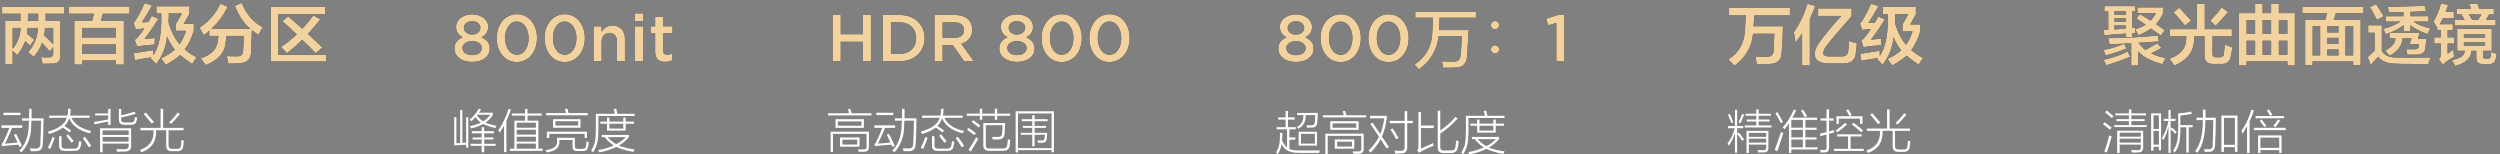<?xml version="1.0" encoding="UTF-8"?>
<svg width="696px" height="43px" viewBox="0 0 696 43" version="1.1" xmlns="http://www.w3.org/2000/svg" xmlns:xlink="http://www.w3.org/1999/xlink">
    <rect x="0" y="0" width="696" height="43" fill="#808080" stroke="none"/>
    <title>编组 8</title>
    <defs>
        <path d="M4.239,14.514 L2.946,13.364 L2.946,17.029 L0.862,17.029 L0.862,5.03 L5.101,5.03 C5.101,4.838 5.101,4.527 5.101,4.095 C5.149,3.616 5.173,3.257 5.173,3.018 L0,3.018 L0,1.078 L17.244,1.078 L17.244,3.018 L12.143,3.018 C12.143,3.688 12.143,4.359 12.143,5.03 L16.238,5.03 L16.238,14.442 C16.334,16.166 15.568,16.981 13.939,16.885 L11.281,16.957 C11.137,16.334 10.993,15.711 10.849,15.089 C11.376,15.137 12.095,15.161 13.005,15.161 C13.867,15.161 14.274,14.801 14.226,14.083 L14.226,12.286 L13.292,13.508 C12.574,12.646 11.855,11.855 11.137,11.137 C10.754,12.334 9.987,13.628 8.838,15.017 C8.694,14.873 8.43,14.658 8.047,14.37 C7.712,14.083 7.449,13.867 7.257,13.723 C8.981,11.76 9.891,9.508 9.987,6.97 L7.113,6.97 C7.113,7.113 7.089,7.281 7.041,7.472 C7.041,7.951 6.993,8.311 6.898,8.55 C7.185,8.79 7.281,8.862 7.185,8.766 C7.951,9.388 8.55,9.891 8.981,10.275 L7.76,11.927 L6.467,10.634 C5.94,12.023 5.197,13.316 4.239,14.514 Z M2.946,6.97 L2.946,12.789 C4.335,11.113 5.077,9.173 5.173,6.97 L2.946,6.97 Z M14.226,6.97 L11.927,6.97 C11.927,7.688 11.855,8.383 11.712,9.053 C12.382,9.628 13.221,10.442 14.226,11.496 L14.226,6.97 Z M7.257,3.018 L7.185,5.03 L10.059,5.03 L10.059,3.018 L7.257,3.018 Z" id="path-1"></path>
        <path d="M18.537,3.018 L18.537,1.006 L35.494,1.006 L35.494,3.018 L28.022,3.018 L27.519,5.03 L33.914,5.03 L33.914,17.172 L31.686,17.172 L31.686,16.023 L22.274,16.023 L22.274,17.172 L20.118,17.172 L20.118,5.03 L25.076,5.03 L25.579,3.018 L18.537,3.018 Z M22.274,11.568 L22.274,14.226 L31.686,14.226 L31.686,11.568 L22.274,11.568 Z M22.274,6.97 L22.274,9.628 L31.686,9.628 L31.686,6.97 L22.274,6.97 Z" id="path-2"></path>
        <path d="M42.895,17.029 C42.416,16.55 41.913,16.023 41.386,15.448 L41.673,15.161 C40.428,15.304 38.871,15.568 37.003,15.951 L36.644,14.011 C37.219,13.915 38.129,13.771 39.374,13.58 C40.572,13.388 41.482,13.244 42.105,13.149 C42.105,13.628 42.105,14.107 42.105,14.586 C43.542,12.478 44.284,9.317 44.332,5.101 L44.332,2.946 L42.967,2.946 L42.967,0.934 L52.164,0.934 L52.164,3.018 L50.583,5.82 L53.385,5.82 L53.385,7.76 C52.762,9.82 51.924,11.544 50.87,12.933 C51.78,13.747 52.882,14.49 54.175,15.161 C53.696,15.735 53.289,16.358 52.954,17.029 C51.613,16.119 50.487,15.28 49.577,14.514 C48.475,15.472 47.134,16.382 45.553,17.244 C45.074,16.526 44.643,15.903 44.26,15.376 C45.841,14.705 47.11,13.915 48.068,13.005 C47.11,11.76 46.392,10.538 45.913,9.341 C45.721,12.119 44.715,14.681 42.895,17.029 Z M37.578,12.143 L36.931,10.275 C37.458,9.939 37.913,9.484 38.296,8.909 C38.728,8.43 39.159,7.832 39.59,7.113 C38.823,7.161 38.033,7.233 37.219,7.329 L36.572,5.533 C36.859,5.341 37.219,4.862 37.65,4.095 C38.368,2.898 39.039,1.557 39.662,0.072 L41.745,0.719 C40.931,2.203 39.997,3.76 38.943,5.389 C39.087,5.389 39.326,5.389 39.662,5.389 C40.141,5.341 40.5,5.317 40.739,5.317 C40.835,5.125 41.003,4.838 41.242,4.455 C41.434,4.072 41.578,3.784 41.673,3.593 L43.542,4.455 C42.392,6.275 41.099,8.143 39.662,10.059 L42.536,9.772 C42.488,10.442 42.464,11.041 42.464,11.568 C40.117,11.76 38.488,11.951 37.578,12.143 Z M46.416,3.736 L46.344,5.389 C47.062,7.928 48.092,9.963 49.433,11.496 C50.152,10.442 50.751,9.197 51.23,7.76 L48.427,7.76 L48.427,5.82 L50.08,2.946 L46.416,2.946 L46.416,3.736 Z" id="path-3"></path>
        <path d="M56.69,17.316 C56.642,17.268 56.57,17.172 56.475,17.029 C55.996,16.358 55.612,15.831 55.325,15.448 C58.391,14.394 59.971,12.694 60.067,10.347 C60.163,10.011 60.211,9.628 60.211,9.197 L57.696,9.197 L57.696,7.76 C57.217,8.191 56.69,8.598 56.115,8.981 C55.972,8.694 55.708,8.191 55.325,7.472 C55.133,7.233 55.014,7.041 54.966,6.898 C57.552,5.221 59.492,2.994 60.786,0.216 L62.798,1.078 C61.648,3.473 60.139,5.509 58.271,7.185 L69.12,7.185 C67.348,5.748 65.911,3.616 64.809,0.79 L66.749,0 C67.947,3.114 69.887,5.365 72.569,6.754 C72.33,7.233 71.923,7.951 71.348,8.909 C70.725,8.478 70.126,8.047 69.551,7.616 L69.336,13.652 C69.288,15.759 68.114,16.813 65.815,16.813 C65.432,16.813 64.857,16.837 64.091,16.885 C63.516,16.885 63.133,16.885 62.941,16.885 C62.845,16.119 62.726,15.424 62.582,14.801 C63.157,14.849 64.115,14.873 65.456,14.873 C66.558,14.921 67.109,14.37 67.109,13.221 C67.204,11.784 67.252,10.442 67.252,9.197 L62.438,9.197 C62.438,9.676 62.39,10.131 62.295,10.562 C62.199,13.628 60.331,15.879 56.69,17.316 Z" id="path-4"></path>
        <path d="M74.797,16.31 L74.797,1.078 L89.957,1.078 L89.957,3.09 L76.88,3.09 L76.88,14.442 L90.244,14.442 L90.244,16.31 L74.797,16.31 Z M87.299,14.011 C86.101,12.67 84.856,11.424 83.562,10.275 C82.317,11.472 80.904,12.718 79.323,14.011 C78.988,13.628 78.437,13.053 77.671,12.286 C79.299,11.137 80.76,9.963 82.054,8.766 C80.712,7.472 79.371,6.251 78.03,5.101 L79.611,3.736 C80.281,4.263 81.239,5.101 82.485,6.251 C82.964,6.682 83.323,6.993 83.562,7.185 C84.616,6.131 85.646,4.886 86.652,3.449 L88.592,4.598 C87.203,6.323 86.053,7.664 85.143,8.622 C85.622,9.053 86.293,9.676 87.155,10.49 C88.065,11.352 88.736,11.999 89.167,12.43 L87.299,14.011 Z" id="path-5"></path>
        <path d="M4.911,13.979 C7.725,13.979 9.822,12.563 9.822,10.245 L9.822,10.209 C9.822,8.682 8.921,7.762 7.505,7.118 C8.59,6.548 9.381,5.684 9.381,4.249 L9.381,4.212 C9.381,2.226 7.486,0.736 4.911,0.736 C2.336,0.736 0.441,2.244 0.441,4.212 L0.441,4.249 C0.441,5.684 1.232,6.548 2.318,7.118 C0.865,7.725 -2.27373675e-13,8.7 -2.27373675e-13,10.245 L-2.27373675e-13,10.282 C-2.27373675e-13,12.508 2.097,13.979 4.911,13.979 Z M4.911,6.364 C3.587,6.364 2.612,5.573 2.612,4.47 L2.612,4.433 C2.612,3.44 3.532,2.63 4.911,2.63 C6.291,2.63 7.21,3.44 7.21,4.433 L7.21,4.47 C7.21,5.573 6.235,6.364 4.911,6.364 Z M4.911,12.085 C3.219,12.085 2.226,11.202 2.226,10.153 L2.226,10.117 C2.226,8.939 3.384,8.185 4.911,8.185 C6.438,8.185 7.597,8.939 7.597,10.117 L7.597,10.153 C7.597,11.22 6.603,12.085 4.911,12.085 Z" id="path-6"></path>
        <path d="M17.345,14.016 C20.73,14.016 22.974,11.036 22.974,7.358 L22.974,7.321 C22.974,3.642 20.748,0.699 17.382,0.699 C13.998,0.699 11.754,3.679 11.754,7.358 L11.754,7.394 C11.754,11.073 13.961,14.016 17.345,14.016 Z M17.382,11.974 C15.377,11.974 14.09,9.896 14.09,7.358 L14.09,7.321 C14.09,4.782 15.359,2.741 17.345,2.741 C19.332,2.741 20.638,4.819 20.638,7.358 L20.638,7.394 C20.638,9.914 19.387,11.974 17.382,11.974 Z" id="path-7"></path>
        <path d="M30.662,14.016 C34.047,14.016 36.291,11.036 36.291,7.358 L36.291,7.321 C36.291,3.642 34.065,0.699 30.699,0.699 C27.315,0.699 25.071,3.679 25.071,7.358 L25.071,7.394 C25.071,11.073 27.278,14.016 30.662,14.016 Z M30.699,11.974 C28.694,11.974 27.407,9.896 27.407,7.358 L27.407,7.321 C27.407,4.782 28.676,2.741 30.662,2.741 C32.649,2.741 33.955,4.819 33.955,7.358 L33.955,7.394 C33.955,9.914 32.704,11.974 30.699,11.974 Z" id="path-8"></path>
        <path d="M38.13,1.653 L38.13,0 L55.015,0 L55.015,1.653 L44.884,1.653 C44.884,2.419 44.836,3.497 44.74,4.886 C44.74,4.838 44.74,4.91 44.74,5.101 L53.003,5.101 C52.955,5.58 52.907,6.299 52.859,7.257 C52.715,9.748 52.62,11.376 52.572,12.143 C52.476,14.442 51.35,15.568 49.195,15.52 C48.38,15.568 47.279,15.592 45.89,15.592 C45.794,14.921 45.674,14.322 45.53,13.795 C46.393,13.843 47.422,13.867 48.62,13.867 C50.009,14.011 50.752,13.268 50.847,11.64 C50.847,11.544 50.847,11.4 50.847,11.209 C50.991,9.293 51.063,7.808 51.063,6.754 L44.596,6.754 C44.261,10.49 42.465,13.58 39.207,16.023 C38.824,15.64 38.393,15.208 37.914,14.729 C41.171,12.478 42.824,9.436 42.872,5.604 C42.968,4.311 43.04,2.994 43.087,1.653 L38.13,1.653 Z" id="path-9"></path>
        <path d="M60.332,2.594 C60.001,2.594 59.743,2.704 59.522,2.943 C59.302,3.145 59.21,3.403 59.21,3.734 C59.21,4.047 59.302,4.304 59.522,4.525 C59.743,4.746 60.001,4.856 60.332,4.856 C60.644,4.856 60.92,4.746 61.141,4.525 C61.362,4.304 61.472,4.047 61.472,3.734 C61.472,3.403 61.362,3.145 61.141,2.943 C60.92,2.704 60.644,2.594 60.332,2.594 Z M60.332,9.326 C60.001,9.326 59.743,9.436 59.522,9.675 C59.302,9.877 59.21,10.135 59.21,10.466 C59.21,10.779 59.302,11.036 59.522,11.257 C59.743,11.478 60.001,11.588 60.332,11.588 C60.644,11.588 60.92,11.478 61.141,11.257 C61.362,11.036 61.472,10.779 61.472,10.466 C61.472,10.135 61.362,9.877 61.141,9.675 C60.92,9.436 60.644,9.326 60.332,9.326 Z" id="path-10"></path>
        <polygon id="path-11" points="77.401 13.795 79.645 13.795 79.645 0.828 78.082 0.828 74.605 1.931 75.083 3.771 77.401 3.127"></polygon>
        <path d="M4.911,13.501 C7.725,13.501 9.822,12.085 9.822,9.767 L9.822,9.73 C9.822,8.204 8.921,7.284 7.505,6.64 C8.59,6.07 9.381,5.205 9.381,3.771 L9.381,3.734 C9.381,1.747 7.486,0.258 4.911,0.258 C2.336,0.258 0.441,1.766 0.441,3.734 L0.441,3.771 C0.441,5.205 1.232,6.07 2.318,6.64 C0.865,7.247 0,8.222 0,9.767 L0,9.804 C0,12.03 2.097,13.501 4.911,13.501 Z M4.911,5.886 C3.587,5.886 2.612,5.095 2.612,3.991 L2.612,3.955 C2.612,2.961 3.532,2.152 4.911,2.152 C6.291,2.152 7.21,2.961 7.21,3.955 L7.21,3.991 C7.21,5.095 6.235,5.886 4.911,5.886 Z M4.911,11.606 C3.219,11.606 2.226,10.724 2.226,9.675 L2.226,9.638 C2.226,8.461 3.384,7.707 4.911,7.707 C6.438,7.707 7.597,8.461 7.597,9.638 L7.597,9.675 C7.597,10.742 6.603,11.606 4.911,11.606 Z" id="path-12"></path>
        <path d="M17.345,13.538 C20.73,13.538 22.974,10.558 22.974,6.879 L22.974,6.842 C22.974,3.164 20.748,0.221 17.382,0.221 C13.998,0.221 11.754,3.201 11.754,6.879 L11.754,6.916 C11.754,10.595 13.961,13.538 17.345,13.538 Z M17.382,11.496 C15.377,11.496 14.09,9.418 14.09,6.879 L14.09,6.842 C14.09,4.304 15.359,2.262 17.345,2.262 C19.332,2.262 20.638,4.341 20.638,6.879 L20.638,6.916 C20.638,9.436 19.387,11.496 17.382,11.496 Z" id="path-13"></path>
        <path d="M30.662,13.538 C34.047,13.538 36.291,10.558 36.291,6.879 L36.291,6.842 C36.291,3.164 34.065,0.221 30.699,0.221 C27.315,0.221 25.071,3.201 25.071,6.879 L25.071,6.916 C25.071,10.595 27.278,13.538 30.662,13.538 Z M30.699,11.496 C28.694,11.496 27.407,9.418 27.407,6.879 L27.407,6.842 C27.407,4.304 28.676,2.262 30.662,2.262 C32.649,2.262 33.955,4.341 33.955,6.879 L33.955,6.916 C33.955,9.436 32.704,11.496 30.699,11.496 Z" id="path-14"></path>
        <path d="M38.719,13.317 L40.963,13.317 L40.963,7.836 C40.963,6.327 41.864,5.426 43.152,5.426 C44.476,5.426 45.23,6.291 45.23,7.799 L45.23,13.317 L47.456,13.317 L47.456,7.118 C47.456,4.874 46.187,3.403 43.998,3.403 C42.49,3.403 41.588,4.194 40.963,5.095 L40.963,3.605 L38.719,3.605 L38.719,13.317 Z" id="path-15"></path>
        <path d="M50.178,2.115 L52.569,2.115 L52.569,0 L50.178,0 L50.178,2.115 Z M50.252,13.317 L52.496,13.317 L52.496,3.605 L50.252,3.605 L50.252,13.317 Z" id="path-16"></path>
        <path d="M58.658,13.483 C59.504,13.483 60.111,13.299 60.663,12.986 L60.663,11.165 C60.221,11.386 59.78,11.496 59.283,11.496 C58.529,11.496 58.088,11.147 58.088,10.282 L58.088,5.518 L60.699,5.518 L60.699,3.605 L58.088,3.605 L58.088,0.938 L55.862,0.938 L55.862,3.605 L54.63,3.605 L54.63,5.518 L55.862,5.518 L55.862,10.632 C55.862,12.765 57.021,13.483 58.658,13.483 Z" id="path-17"></path>
        <path d="M0.216,3.233 L0.216,1.15 L17.172,1.15 L17.172,3.233 L7.257,3.233 C7.209,4.239 7.137,5.245 7.041,6.251 L15.232,6.251 C15.137,9.508 15.017,11.903 14.873,13.436 C14.825,15.64 13.676,16.741 11.424,16.741 C10.562,16.789 9.412,16.813 7.975,16.813 C7.832,15.999 7.688,15.28 7.544,14.658 C8.311,14.705 9.317,14.729 10.562,14.729 C11.903,14.873 12.598,14.202 12.646,12.718 C12.694,12.143 12.742,10.969 12.789,9.197 C12.837,8.814 12.861,8.526 12.861,8.335 L6.898,8.335 C6.562,11.975 4.838,14.945 1.724,17.244 C1.198,16.621 0.623,16.047 0,15.52 C3.066,13.556 4.622,10.682 4.67,6.898 C4.718,6.179 4.79,4.958 4.886,3.233 L0.216,3.233 Z" id="path-18"></path>
        <path d="M27.878,16.598 C25.387,16.55 24.118,15.711 24.07,14.083 C24.022,13.077 24.477,11.927 25.435,10.634 C26.92,8.574 28.932,6.155 31.471,3.377 L25.004,3.377 L25.004,1.293 L34.345,1.293 L34.345,3.449 C31.087,7.137 28.764,9.867 27.375,11.64 C26.752,12.502 26.441,13.173 26.441,13.652 C26.393,14.37 27.04,14.705 28.381,14.658 L31.183,14.658 C32.62,14.753 33.363,14.179 33.411,12.933 C33.411,12.742 33.435,12.43 33.482,11.999 C33.578,11.185 33.626,10.634 33.626,10.347 C34.632,10.682 35.351,10.897 35.782,10.993 C35.734,12.286 35.614,13.364 35.422,14.226 C35.183,15.855 33.961,16.645 31.758,16.598 L27.878,16.598 Z M18.753,10.849 C18.705,10.466 18.609,9.844 18.466,8.981 C18.37,8.502 18.298,8.143 18.25,7.904 C19.831,5.7 21.1,3.066 22.058,0 L24.214,0.575 C24.022,1.198 23.663,2.084 23.136,3.233 C22.944,3.712 22.801,4.072 22.705,4.311 L22.705,17.172 L20.549,17.172 L20.549,8.191 C19.974,9.101 19.376,9.987 18.753,10.849 Z" id="path-19"></path>
        <path d="M42.967,16.957 C42.488,16.478 41.985,15.951 41.458,15.376 L41.745,15.089 C40.5,15.232 38.943,15.496 37.075,15.879 L36.716,13.939 C37.291,13.843 38.201,13.7 39.446,13.508 C40.644,13.316 41.554,13.173 42.176,13.077 C42.176,13.556 42.176,14.035 42.176,14.514 C43.613,12.406 44.356,9.245 44.404,5.03 L44.404,2.874 L43.039,2.874 L43.039,0.862 L52.235,0.862 L52.235,2.946 L50.655,5.748 L53.457,5.748 L53.457,7.688 C52.834,9.748 51.996,11.472 50.942,12.861 C51.852,13.676 52.954,14.418 54.247,15.089 C53.768,15.663 53.361,16.286 53.026,16.957 C51.685,16.047 50.559,15.208 49.649,14.442 C48.547,15.4 47.206,16.31 45.625,17.172 C45.146,16.454 44.715,15.831 44.332,15.304 C45.913,14.634 47.182,13.843 48.14,12.933 C47.182,11.688 46.463,10.466 45.984,9.269 C45.793,12.047 44.787,14.61 42.967,16.957 Z M37.65,12.071 L37.003,10.203 C37.53,9.867 37.985,9.412 38.368,8.838 C38.799,8.359 39.23,7.76 39.662,7.041 C38.895,7.089 38.105,7.161 37.291,7.257 L36.644,5.461 C36.931,5.269 37.291,4.79 37.722,4.024 C38.44,2.826 39.111,1.485 39.733,0 L41.817,0.647 C41.003,2.132 40.069,3.688 39.015,5.317 C39.159,5.317 39.398,5.317 39.733,5.317 C40.212,5.269 40.572,5.245 40.811,5.245 C40.907,5.054 41.075,4.766 41.314,4.383 C41.506,4 41.649,3.712 41.745,3.521 L43.613,4.383 C42.464,6.203 41.17,8.071 39.733,9.987 L42.607,9.7 C42.56,10.37 42.536,10.969 42.536,11.496 C40.188,11.688 38.56,11.879 37.65,12.071 Z M46.487,3.664 L46.416,5.317 C47.134,7.856 48.164,9.891 49.505,11.424 C50.224,10.37 50.822,9.125 51.301,7.688 L48.499,7.688 L48.499,5.748 L50.152,2.874 L46.487,2.874 L46.487,3.664 Z" id="path-20"></path>
        <polygon id="path-21" points="1.13686838e-13 13.096 2.262 13.096 2.262 7.67 8.406 7.67 8.406 13.096 10.668 13.096 10.668 0.221 8.406 0.221 8.406 5.573 2.262 5.573 2.262 0.221 1.13686838e-13 0.221"></polygon>
        <path d="M13.979,13.096 L18.78,13.096 C22.827,13.096 25.623,10.282 25.623,6.659 L25.623,6.622 C25.623,2.998 22.827,0.221 18.78,0.221 L13.979,0.221 L13.979,13.096 Z M18.78,2.281 C21.484,2.281 23.25,4.139 23.25,6.659 L23.25,6.695 C23.25,9.215 21.484,11.036 18.78,11.036 L16.242,11.036 L16.242,2.281 L18.78,2.281 Z" id="path-22"></path>
        <path d="M28.363,13.096 L30.626,13.096 L30.626,8.608 L33.458,8.608 L36.622,13.096 L39.308,13.096 L35.831,8.222 C37.615,7.707 38.884,6.438 38.884,4.323 L38.884,4.286 C38.884,3.164 38.498,2.207 37.818,1.508 C36.99,0.699 35.721,0.221 34.102,0.221 L28.363,0.221 L28.363,13.096 Z M30.626,6.603 L30.626,2.281 L33.918,2.281 C35.592,2.281 36.585,3.035 36.585,4.415 L36.585,4.451 C36.585,5.757 35.555,6.603 33.937,6.603 L30.626,6.603 Z" id="path-23"></path>
        <path d="M51.319,13.28 C54.133,13.28 56.23,11.864 56.23,9.546 L56.23,9.51 C56.23,7.983 55.328,7.063 53.912,6.419 C54.997,5.849 55.788,4.985 55.788,3.55 L55.788,3.513 C55.788,1.527 53.894,0.037 51.319,0.037 C48.744,0.037 46.849,1.545 46.849,3.513 L46.849,3.55 C46.849,4.985 47.64,5.849 48.725,6.419 C47.272,7.026 46.408,8.001 46.408,9.546 L46.408,9.583 C46.408,11.809 48.504,13.28 51.319,13.28 Z M51.319,5.665 C49.994,5.665 49.019,4.874 49.019,3.771 L49.019,3.734 C49.019,2.741 49.939,1.931 51.319,1.931 C52.698,1.931 53.618,2.741 53.618,3.734 L53.618,3.771 C53.618,4.874 52.643,5.665 51.319,5.665 Z M51.319,11.386 C49.626,11.386 48.633,10.503 48.633,9.454 L48.633,9.418 C48.633,8.24 49.792,7.486 51.319,7.486 C52.845,7.486 54.004,8.24 54.004,9.418 L54.004,9.454 C54.004,10.521 53.011,11.386 51.319,11.386 Z" id="path-24"></path>
        <path d="M63.753,13.317 C67.137,13.317 69.381,10.337 69.381,6.659 L69.381,6.622 C69.381,2.943 67.156,0 63.79,0 C60.405,0 58.161,2.98 58.161,6.659 L58.161,6.695 C58.161,10.374 60.368,13.317 63.753,13.317 Z M63.79,11.275 C61.785,11.275 60.497,9.197 60.497,6.659 L60.497,6.622 C60.497,4.083 61.766,2.042 63.753,2.042 C65.739,2.042 67.045,4.12 67.045,6.659 L67.045,6.695 C67.045,9.215 65.795,11.275 63.79,11.275 Z" id="path-25"></path>
        <path d="M77.07,13.317 C80.454,13.317 82.698,10.337 82.698,6.659 L82.698,6.622 C82.698,2.943 80.473,0 77.107,0 C73.722,0 71.478,2.98 71.478,6.659 L71.478,6.695 C71.478,10.374 73.685,13.317 77.07,13.317 Z M77.107,11.275 C75.102,11.275 73.814,9.197 73.814,6.659 L73.814,6.622 C73.814,4.083 75.083,2.042 77.07,2.042 C79.056,2.042 80.362,4.12 80.362,6.659 L80.362,6.695 C80.362,9.215 79.112,11.275 77.107,11.275 Z" id="path-26"></path>
        <path d="M15.951,8.909 L13.221,6.97 C12.31,7.592 11.137,8.215 9.7,8.838 C9.604,8.598 9.436,8.287 9.197,7.904 C9.005,7.568 8.886,7.329 8.838,7.185 C9.987,6.802 10.945,6.371 11.712,5.892 L9.125,4.167 L10.131,2.946 C10.61,3.233 11.328,3.664 12.286,4.239 C12.622,4.479 12.885,4.646 13.077,4.742 C13.652,4.167 14.155,3.473 14.586,2.658 L9.412,2.658 L9.412,1.078 L16.526,1.078 L16.526,2.802 C15.951,4 15.304,4.982 14.586,5.748 C14.969,6.035 15.568,6.443 16.382,6.97 C16.669,7.161 16.885,7.305 17.029,7.401 L15.951,8.909 Z M7.688,17.244 L7.688,11.065 C7.065,11.065 6.131,11.113 4.886,11.209 C3.449,11.257 2.371,11.305 1.653,11.352 C1.605,11.113 1.533,10.802 1.437,10.418 C1.389,10.083 1.341,9.82 1.293,9.628 C6.179,9.58 10.778,9.341 15.089,8.909 L15.376,10.562 C13.508,10.706 11.616,10.826 9.7,10.921 C10.418,11.831 11.065,12.502 11.64,12.933 C12.167,12.646 12.885,12.239 13.795,11.712 C14.274,11.424 14.658,11.209 14.945,11.065 L16.095,12.358 C15.616,12.646 14.849,13.053 13.795,13.58 C13.556,13.723 13.364,13.819 13.221,13.867 C14.322,14.442 15.687,14.873 17.316,15.161 C17.124,15.4 16.885,15.831 16.598,16.454 C16.502,16.645 16.43,16.789 16.382,16.885 C12.981,15.927 10.73,14.729 9.628,13.292 L9.628,17.244 L7.688,17.244 Z M0.719,17.172 C0.383,16.502 0.144,15.999 2.27373675e-13,15.663 C2.299,15.184 4.527,14.418 6.682,13.364 L7.401,14.801 C5.245,15.711 3.018,16.502 0.719,17.172 Z M0.575,14.442 C0.383,13.915 0.192,13.412 2.27373675e-13,12.933 C1.964,12.55 3.856,11.975 5.676,11.209 L6.395,12.502 C4.527,13.268 2.587,13.915 0.575,14.442 Z M3.018,7.185 C3.114,7.185 3.233,7.185 3.377,7.185 C4.622,7.089 5.58,6.993 6.251,6.898 L6.251,6.107 L3.018,6.107 L3.018,7.185 Z M3.018,4.095 L3.018,5.03 L6.251,5.03 L6.251,4.095 L3.018,4.095 Z M3.018,2.156 L3.018,3.09 L6.251,3.09 L6.251,2.156 L3.018,2.156 Z M7.975,6.826 C8.071,6.778 8.215,6.754 8.407,6.754 C8.598,6.706 8.742,6.682 8.838,6.682 C8.79,7.161 8.766,7.664 8.766,8.191 L7.975,8.191 L7.975,9.341 L6.251,9.341 L6.251,8.335 C5.676,8.383 5.485,8.407 5.676,8.407 C3.425,8.55 1.605,8.694 0.216,8.838 L2.27373675e-13,7.329 C0.431,7.329 0.862,7.305 1.293,7.257 L1.293,2.156 L0.216,2.156 L0.216,0.719 L8.766,0.719 L8.766,2.156 L7.975,2.156 L7.975,6.826 Z" id="path-27"></path>
        <path d="M18.466,9.125 L18.466,7.113 L25.938,7.113 L25.938,0.072 L28.165,0.072 L28.165,7.113 L35.71,7.113 L35.71,9.125 L30.321,9.125 L30.321,13.867 C30.273,14.634 30.608,14.993 31.327,14.945 L32.405,14.945 C33.075,14.945 33.435,14.61 33.482,13.939 C33.482,13.795 33.506,13.556 33.554,13.221 C33.602,13.029 33.674,12.43 33.77,11.424 L35.854,12.215 C35.758,13.029 35.59,13.939 35.351,14.945 C35.111,16.238 34.201,16.861 32.62,16.813 L30.68,16.813 C28.908,16.861 28.046,16.047 28.094,14.37 L28.094,9.125 L25.22,9.125 C25.22,9.269 25.22,9.412 25.22,9.556 C25.268,13.149 23.423,15.711 19.687,17.244 C19.543,17.053 19.328,16.741 19.04,16.31 C18.705,15.879 18.466,15.568 18.322,15.376 C21.531,14.226 23.088,12.286 22.992,9.556 C22.992,9.508 23.016,9.436 23.064,9.341 C23.064,9.245 23.064,9.173 23.064,9.125 L18.466,9.125 Z M31.183,6.179 L29.674,4.814 C31.016,3.377 32.093,2.132 32.908,1.078 L34.632,2.371 C33.578,3.664 32.429,4.934 31.183,6.179 Z M22.633,6.107 C21.34,4.527 20.286,3.305 19.472,2.443 L21.052,1.15 C22.106,2.251 23.208,3.449 24.357,4.742 L22.633,6.107 Z" id="path-28"></path>
        <path d="M37.65,17.244 L37.65,2.658 L42.176,2.658 L42.176,0.072 L44.26,0.072 L44.26,2.658 L46.631,2.658 L46.631,0.072 L48.787,0.072 L48.787,2.658 L53.241,2.658 L53.241,17.244 L51.158,17.244 L51.158,16.095 L39.805,16.095 L39.805,17.244 L37.65,17.244 Z M48.787,10.347 L48.787,14.298 L51.158,14.298 L51.158,10.347 L48.787,10.347 Z M44.26,10.347 L44.26,14.298 L46.631,14.298 L46.631,10.347 L44.26,10.347 Z M39.805,10.347 L39.805,14.298 L42.176,14.298 L42.176,10.347 L39.805,10.347 Z M51.158,4.598 L48.787,4.598 L48.787,8.478 L51.158,8.478 L51.158,4.598 Z M44.26,4.598 L44.26,8.478 L46.631,8.478 L46.631,4.598 L44.26,4.598 Z M39.805,4.598 L39.805,8.478 L42.176,8.478 L42.176,4.598 L39.805,4.598 Z" id="path-29"></path>
        <path d="M55.325,2.73 L55.325,0.862 L72.354,0.862 L72.354,2.73 L64.666,2.73 L64.091,4.527 L71.563,4.527 L71.563,17.172 L69.48,17.172 L69.48,16.095 L58.199,16.095 L58.199,17.172 L56.115,17.172 L56.115,4.527 L61.72,4.527 L62.223,2.73 L55.325,2.73 Z M69.48,6.323 L67.324,6.323 L67.324,14.442 L69.48,14.442 L69.48,6.323 Z M58.199,6.323 L58.199,14.442 L60.283,14.442 L60.283,6.323 L58.199,6.323 Z M62.295,9.556 L62.295,11.209 L65.384,11.209 L65.384,9.556 L62.295,9.556 Z M62.295,6.323 L62.295,8.047 L65.384,8.047 L65.384,6.323 L62.295,6.323 Z M62.295,12.789 L62.295,14.442 L65.384,14.442 L65.384,12.789 L62.295,12.789 Z" id="path-30"></path>
        <path d="M78.533,5.03 L78.533,3.521 L83.491,3.521 L83.491,2.371 C83.059,2.371 82.413,2.371 81.551,2.371 C80.593,2.419 79.874,2.443 79.395,2.443 C79.347,1.916 79.251,1.413 79.108,0.934 C83.419,0.838 86.844,0.742 89.382,0.647 L89.742,2.084 C88.257,2.227 86.82,2.299 85.43,2.299 L85.43,3.521 L90.46,3.521 L90.46,5.03 L86.293,5.03 C87.538,5.892 89.095,6.514 90.963,6.898 L90.173,8.478 C88.161,7.808 86.58,6.993 85.43,6.035 L85.43,7.76 L83.491,7.76 L83.491,6.035 C82.293,6.993 80.664,7.832 78.605,8.55 C78.509,8.359 78.365,8.071 78.174,7.688 C78.03,7.401 77.91,7.185 77.814,7.041 C79.73,6.562 81.335,5.892 82.628,5.03 L78.533,5.03 Z M74.365,17.1 L73.503,14.945 C74.174,14.322 74.821,13.723 75.443,13.149 L75.443,8.119 L73.647,8.119 L73.647,6.035 L77.455,6.035 L77.455,13.221 C78.221,14.466 79.587,15.065 81.551,15.017 C84.329,15.065 87.49,15.065 91.035,15.017 C90.843,15.448 90.628,16.071 90.388,16.885 C89.334,16.885 87.778,16.861 85.718,16.813 C83.658,16.813 82.125,16.789 81.119,16.741 C79.012,16.693 77.455,16.071 76.449,14.873 C76.066,15.208 75.515,15.783 74.797,16.598 C74.605,16.837 74.461,17.005 74.365,17.1 Z M84.568,14.226 C84.52,14.035 84.449,13.676 84.353,13.149 C84.305,12.957 84.257,12.813 84.209,12.718 C85.119,12.718 85.933,12.718 86.652,12.718 C87.227,12.718 87.586,12.502 87.73,12.071 C87.73,12.023 87.73,11.903 87.73,11.712 C87.778,11.52 87.802,11.376 87.802,11.281 L85.215,11.281 L85.718,9.7 L83.203,9.7 C83.107,11.664 81.934,13.268 79.682,14.514 C79.539,14.37 79.323,14.155 79.036,13.867 C78.748,13.532 78.509,13.268 78.317,13.077 C80.233,12.167 81.215,11.041 81.263,9.7 L79.611,9.7 L79.611,8.191 L87.945,8.191 L87.514,9.844 L89.813,9.844 C89.765,10.754 89.694,11.568 89.598,12.286 C89.502,13.532 88.736,14.179 87.299,14.226 C86.436,14.226 85.526,14.226 84.568,14.226 Z M76.09,4.527 C75.659,3.76 75.108,2.73 74.437,1.437 C74.485,1.629 74.389,1.485 74.15,1.006 L75.874,0.144 C76.066,0.479 76.377,0.982 76.808,1.653 C77.335,2.515 77.719,3.137 77.958,3.521 L76.09,4.527 Z" id="path-31"></path>
        <path d="M105.764,16.885 C104.423,16.885 103.752,16.31 103.752,15.161 L103.752,13.149 L102.387,13.149 C102.387,15.113 100.878,16.526 97.861,17.388 C97.813,17.292 97.717,17.1 97.573,16.813 C97.477,16.669 97.262,16.31 96.927,15.735 C99.37,15.304 100.567,14.442 100.519,13.149 L98.435,13.149 L98.435,7.041 L108.063,7.041 L108.063,13.149 L105.621,13.149 L105.621,14.801 C105.621,15.184 105.86,15.352 106.339,15.304 L106.914,15.304 C107.393,15.352 107.656,15.184 107.704,14.801 C107.8,14.466 107.872,14.011 107.92,13.436 C108.255,13.58 108.686,13.747 109.213,13.939 C109.309,13.987 109.381,14.011 109.429,14.011 C109.381,14.729 109.285,15.208 109.141,15.448 C108.95,16.406 108.279,16.885 107.129,16.885 L105.764,16.885 Z M92.903,7.401 L92.903,6.826 C92.568,6.203 92.208,5.604 91.825,5.03 C92.735,3.545 93.43,1.868 93.909,-2.84217094e-14 L95.921,0.359 C95.729,0.982 95.49,1.629 95.202,2.299 L97.501,2.299 L97.501,4.024 L94.484,4.024 C94.196,4.598 93.909,5.173 93.621,5.748 L97.214,5.748 L97.214,7.401 L95.777,7.401 L95.777,9.412 L97.573,9.412 L97.573,11.137 L95.777,11.137 L95.777,14.011 C95.873,13.963 95.993,13.867 96.136,13.723 C96.472,13.484 96.879,13.173 97.358,12.789 C97.454,13.508 97.525,14.179 97.573,14.801 C96.807,15.232 96.017,15.735 95.202,16.31 C95.011,16.502 94.771,16.741 94.484,17.029 L93.334,15.52 C93.717,15.137 93.909,14.61 93.909,13.939 L93.909,11.137 L92.041,11.137 L92.041,9.412 L93.909,9.412 L93.909,7.401 L92.903,7.401 Z M98.292,3.018 L98.292,1.437 L102.315,1.437 L101.812,0.144 L104.04,-2.84217094e-14 C104.231,0.431 104.399,0.91 104.543,1.437 L108.638,1.437 L108.638,3.018 L107.058,3.018 L107.345,3.018 C107.249,3.161 107.105,3.401 106.914,3.736 C106.674,4.072 106.507,4.335 106.411,4.527 L109.141,4.527 L109.141,6.107 L97.717,6.107 L97.717,4.527 L100.519,4.527 C100.232,4 99.92,3.521 99.585,3.09 L100.232,3.018 L98.292,3.018 Z M100.304,10.706 L100.304,11.712 L106.195,11.712 L106.195,10.706 L100.304,10.706 Z M100.304,8.478 L100.304,9.484 L106.195,9.484 L106.195,8.478 L100.304,8.478 Z M104.255,4.527 C104.351,4.383 104.495,4.167 104.686,3.88 C104.926,3.497 105.094,3.209 105.189,3.018 L101.669,3.018 C102.004,3.497 102.315,4 102.603,4.527 L104.255,4.527 Z" id="path-32"></path>
    </defs>
    <g id="页面-1" stroke="none" stroke-width="1" fill="none" fill-rule="evenodd">
        <g id="Apple-TV" transform="translate(-691, -71)" fill-rule="nonzero">
            <g id="编组-8" transform="translate(691.402, 71.81)">
                <g id="两百级分区" transform="translate(0.172, 0)">
                    <g id="形状">
                        <use fill="#000000" xlink:href="#path-1"></use>
                        <use fill="#F2D3A0" xlink:href="#path-1"></use>
                    </g>
                    <g id="形状">
                        <use fill="#000000" xlink:href="#path-2"></use>
                        <use fill="#F2D3A0" xlink:href="#path-2"></use>
                    </g>
                    <g id="形状">
                        <use fill="#000000" xlink:href="#path-3"></use>
                        <use fill="#F2D3A0" xlink:href="#path-3"></use>
                    </g>
                    <g id="路径">
                        <use fill="#000000" xlink:href="#path-4"></use>
                        <use fill="#F2D3A0" xlink:href="#path-4"></use>
                    </g>
                    <g id="形状">
                        <use fill="#000000" xlink:href="#path-5"></use>
                        <use fill="#F2D3A0" xlink:href="#path-5"></use>
                    </g>
                </g>
                <g id="动态背光备份-3" transform="translate(0, 29.464)" fill="#FFFFFF">
                    <path d="M7.746,0 L8.399,0 C8.399,0.771 8.399,1.66 8.399,2.666 L11.719,2.666 C11.719,2.8 11.719,3.001 11.719,3.269 C11.652,6.756 11.585,8.936 11.518,9.808 C11.451,11.115 10.847,11.786 9.707,11.819 C9.204,11.819 8.684,11.819 8.148,11.819 C8.081,11.518 7.997,11.249 7.896,11.015 C8.098,11.015 8.383,11.031 8.751,11.065 C9.12,11.065 9.405,11.065 9.606,11.065 C10.378,11.099 10.78,10.679 10.814,9.808 C10.948,7.36 11.015,5.197 11.015,3.32 L8.349,3.32 C8.349,3.722 8.332,4.141 8.299,4.577 C8.299,7.695 7.393,10.21 5.583,12.121 C5.516,12.054 5.382,11.954 5.18,11.819 C5.08,11.752 5.013,11.702 4.979,11.669 C6.689,9.959 7.561,7.578 7.595,4.527 C7.628,4.392 7.645,4.191 7.645,3.923 C7.678,3.655 7.695,3.454 7.695,3.32 L5.734,3.32 L5.734,2.666 L7.695,2.666 C7.695,2.397 7.695,1.978 7.695,1.408 C7.729,0.805 7.746,0.335 7.746,0 Z M5.03,10.612 C4.929,10.411 4.828,10.21 4.728,10.009 C3.99,10.042 3.068,10.109 1.962,10.21 C1.593,10.244 1.308,10.277 1.107,10.311 C0.939,10.344 0.738,10.378 0.503,10.411 C0.536,10.411 0.469,10.428 0.302,10.461 L0,9.858 C0.268,9.657 0.486,9.355 0.654,8.953 C1.123,7.98 1.643,6.773 2.213,5.331 L0,5.331 L0,4.627 L5.784,4.627 L5.784,5.331 L2.967,5.331 C2.33,6.874 1.677,8.332 1.006,9.707 C2.112,9.64 3.269,9.539 4.476,9.405 C4.342,9.103 4.124,8.617 3.822,7.947 C3.655,7.645 3.537,7.41 3.47,7.243 L4.074,6.991 C4.443,7.662 4.946,8.684 5.583,10.059 C5.616,10.16 5.65,10.244 5.683,10.311 L5.03,10.612 Z M0.553,1.107 L5.281,1.107 L5.281,1.76 L0.553,1.76 L0.553,1.107 Z" id="形状"></path>
                    <path d="M19.414,6.086 L18.961,6.589 C18.19,5.985 17.57,5.533 17.1,5.231 C16.195,5.935 14.921,6.538 13.278,7.041 C13.211,6.907 13.11,6.723 12.976,6.488 C12.909,6.455 12.876,6.421 12.876,6.388 C15.927,5.549 17.704,4.258 18.207,2.515 L13.278,2.515 L13.278,1.911 L18.408,1.911 C18.509,1.509 18.559,0.872 18.559,0 L19.263,0 C19.263,0.671 19.213,1.308 19.112,1.911 L24.544,1.911 L24.544,2.515 L19.464,2.515 C20.403,4.392 22.247,5.616 24.997,6.186 C24.896,6.287 24.762,6.505 24.594,6.84 C21.577,6.069 19.666,4.661 18.861,2.615 C18.593,3.454 18.157,4.191 17.553,4.828 C18.09,5.13 18.71,5.549 19.414,6.086 Z M16.044,7.645 L16.748,7.645 L16.748,10.109 C16.681,10.814 17.067,11.149 17.905,11.115 L20.168,11.115 C20.906,11.149 21.325,10.847 21.426,10.21 C21.493,9.774 21.56,9.372 21.627,9.003 C21.694,9.003 21.811,9.036 21.979,9.103 C22.113,9.137 22.214,9.171 22.281,9.204 C22.214,9.741 22.13,10.176 22.029,10.512 C21.862,11.35 21.275,11.752 20.269,11.719 L17.654,11.719 C16.547,11.786 16.011,11.266 16.044,10.16 L16.044,7.645 Z M14.183,7.846 L14.837,8.098 C14.535,8.969 14.116,10.009 13.58,11.216 C13.345,11.082 13.127,10.964 12.926,10.864 C13.563,9.59 13.982,8.584 14.183,7.846 Z M22.633,8.148 L23.237,7.796 C23.371,7.963 23.555,8.215 23.79,8.55 C24.326,9.288 24.729,9.891 24.997,10.361 L24.343,10.713 C23.907,10.009 23.337,9.154 22.633,8.148 Z M18.056,7.544 L18.559,7.142 C18.961,7.578 19.481,8.215 20.118,9.053 L19.515,9.456 C19.012,8.751 18.526,8.114 18.056,7.544 Z" id="形状"></path>
                    <path d="M28.165,12.121 L27.461,12.121 L27.461,5.432 L36.112,5.432 L36.112,10.361 C36.146,11.367 35.559,11.887 34.352,11.92 C33.782,11.954 33.061,11.97 32.189,11.97 C32.156,11.635 32.105,11.384 32.038,11.216 C32.407,11.249 33.128,11.266 34.201,11.266 C35.073,11.3 35.475,10.948 35.408,10.21 L35.408,9.707 L28.165,9.707 L28.165,12.121 Z M28.165,7.846 L28.165,9.154 L35.408,9.154 L35.408,7.846 L28.165,7.846 Z M28.165,6.035 L28.165,7.293 L35.408,7.293 L35.408,6.035 L28.165,6.035 Z M32.692,0.05 L33.346,0.05 L33.346,1.861 C33.447,1.827 33.581,1.794 33.748,1.76 C35.257,1.358 36.364,1.039 37.068,0.805 L37.37,1.408 C35.66,1.911 34.318,2.247 33.346,2.414 L33.346,2.917 C33.279,3.588 33.648,3.89 34.452,3.822 L35.76,3.822 C36.464,3.856 36.867,3.672 36.967,3.269 C36.967,3.202 36.984,3.118 37.017,3.018 C37.017,2.951 37.068,2.699 37.168,2.263 C37.269,2.33 37.453,2.397 37.722,2.464 C37.755,2.464 37.789,2.464 37.822,2.464 C37.789,2.565 37.755,2.716 37.722,2.917 C37.655,3.185 37.604,3.387 37.571,3.521 C37.403,4.191 36.867,4.51 35.961,4.476 L34.201,4.476 C33.195,4.476 32.692,3.973 32.692,2.967 L32.692,0.05 Z M26.103,1.308 L29.725,1.308 L29.725,0.05 L30.378,0.05 L30.378,4.527 L29.725,4.527 L29.725,3.571 C29.054,3.672 27.981,3.89 26.506,4.225 C26.237,4.258 26.053,4.292 25.952,4.325 L25.751,3.672 C27.093,3.47 28.417,3.236 29.725,2.967 L29.725,1.861 L26.103,1.861 L26.103,1.308 Z" id="形状"></path>
                    <path d="M44.31,0 L45.014,0 L45.014,5.331 L50.698,5.331 L50.698,5.985 L46.523,5.985 L46.523,10.26 C46.523,10.864 46.859,11.166 47.529,11.166 L48.887,11.166 C49.524,11.199 49.876,10.948 49.943,10.411 C49.943,10.344 49.96,10.227 49.994,10.059 C50.061,9.523 50.094,9.07 50.094,8.701 C50.228,8.768 50.43,8.818 50.698,8.852 C50.731,8.886 50.765,8.902 50.798,8.902 C50.698,9.64 50.631,10.21 50.597,10.612 C50.43,11.417 49.893,11.819 48.988,11.819 L47.378,11.819 C46.372,11.819 45.869,11.316 45.869,10.311 L45.869,5.985 L43.053,5.985 C43.221,9.003 41.879,11.048 39.029,12.121 C38.996,12.054 38.912,11.954 38.778,11.819 C38.677,11.652 38.593,11.534 38.526,11.467 C41.209,10.629 42.483,8.802 42.349,5.985 L38.677,5.985 L38.677,5.331 L44.31,5.331 L44.31,0 Z M47.227,4.225 L46.674,3.772 C47.613,2.9 48.418,1.995 49.088,1.056 L49.692,1.509 C48.988,2.347 48.166,3.252 47.227,4.225 Z M39.633,1.459 L40.186,1.056 C40.622,1.526 41.259,2.263 42.097,3.269 C42.265,3.437 42.382,3.571 42.449,3.672 L41.846,4.124 C41.209,3.32 40.471,2.431 39.633,1.459 Z" id="形状"></path>
                </g>
                <g id="800万：1" transform="translate(355.481, 2.467)">
                    <g id="形状">
                        <use fill="#000000" xlink:href="#path-6"></use>
                        <use fill="#F2D3A0" xlink:href="#path-6"></use>
                    </g>
                    <g id="形状">
                        <use fill="#000000" xlink:href="#path-7"></use>
                        <use fill="#F2D3A0" xlink:href="#path-7"></use>
                    </g>
                    <g id="形状">
                        <use fill="#000000" xlink:href="#path-8"></use>
                        <use fill="#F2D3A0" xlink:href="#path-8"></use>
                    </g>
                    <g id="路径">
                        <use fill="#000000" xlink:href="#path-9"></use>
                        <use fill="#F2D3A0" xlink:href="#path-9"></use>
                    </g>
                    <g id="形状">
                        <use fill="#000000" xlink:href="#path-10"></use>
                        <use fill="#F2D3A0" xlink:href="#path-10"></use>
                    </g>
                    <g id="路径">
                        <use fill="#000000" xlink:href="#path-11"></use>
                        <use fill="#F2D3A0" xlink:href="#path-11"></use>
                    </g>
                </g>
                <g id="超高对比度备份-3" transform="translate(354.849, 29.971)" fill="#FFFFFF">
                    <path d="M0.151,4.627 L2.666,4.627 L2.666,2.515 L0.604,2.515 L0.604,1.911 L2.666,1.911 L2.666,0.101 L3.32,0.101 L3.32,1.911 L5.18,1.911 L5.18,2.515 L3.32,2.515 L3.32,4.627 L5.482,4.627 L5.482,5.231 L3.722,5.231 L3.722,7.494 L5.382,7.494 L5.382,8.098 L3.722,8.098 L3.722,10.713 C4.325,10.981 5.264,11.115 6.538,11.115 C8.483,11.115 10.378,11.115 12.222,11.115 C12.188,11.149 12.155,11.216 12.121,11.316 C12.088,11.417 12.037,11.568 11.97,11.769 C11.702,11.769 11.199,11.769 10.461,11.769 C8.316,11.803 6.924,11.803 6.287,11.769 C3.873,11.803 2.297,10.998 1.559,9.355 C1.392,10.361 1.039,11.283 0.503,12.121 C0.369,11.987 0.201,11.853 0,11.719 C0.436,10.914 0.738,10.143 0.905,9.405 C1.039,8.668 1.107,7.595 1.107,6.186 L1.76,6.186 C1.76,7.025 1.727,7.746 1.66,8.349 C2.129,9.288 2.599,9.925 3.068,10.26 L3.068,5.231 L0.151,5.231 L0.151,4.627 Z M6.287,5.885 L11.417,5.885 L11.417,9.757 L6.287,9.757 L6.287,5.885 Z M6.941,6.488 L6.941,9.204 L10.814,9.204 L10.814,6.488 L6.941,6.488 Z M5.885,1.257 L5.885,0.654 L11.618,0.654 C11.618,1.291 11.568,2.112 11.467,3.118 C11.467,4.225 10.948,4.761 9.908,4.728 C9.405,4.761 8.969,4.778 8.601,4.778 L8.5,4.074 C8.701,4.107 9.12,4.124 9.757,4.124 C10.461,4.158 10.814,3.806 10.814,3.068 C10.814,2.867 10.83,2.615 10.864,2.314 C10.897,1.811 10.914,1.459 10.914,1.257 L8.248,1.257 C8.316,3.034 7.628,4.309 6.186,5.08 C6.052,4.879 5.918,4.711 5.784,4.577 C7.058,3.94 7.662,2.833 7.595,1.257 L5.885,1.257 Z" id="形状"></path>
                    <path d="M15.089,2.967 L22.985,2.967 L22.985,5.382 L15.089,5.382 L15.089,2.967 Z M14.385,12.121 L13.731,12.121 L13.731,6.438 L24.393,6.438 L24.393,10.562 C24.427,11.534 23.974,12.021 23.035,12.021 C22.633,12.021 22.113,12.021 21.476,12.021 C21.476,11.786 21.443,11.568 21.376,11.367 C21.811,11.367 22.281,11.367 22.784,11.367 C23.488,11.4 23.807,11.132 23.739,10.562 L23.739,7.041 L14.385,7.041 L14.385,12.121 Z M16.346,8.047 L21.778,8.047 L21.778,10.612 L16.346,10.612 L16.346,8.047 Z M15.742,3.571 L15.742,4.778 L22.331,4.778 L22.331,3.571 L15.742,3.571 Z M18.559,0.201 L19.213,0.05 C19.347,0.453 19.464,0.872 19.565,1.308 L25.097,1.308 L25.097,1.911 L13.027,1.911 L13.027,1.308 L18.861,1.308 C18.827,1.174 18.777,0.989 18.71,0.754 C18.643,0.486 18.593,0.302 18.559,0.201 Z M17,8.651 L17,10.009 L21.124,10.009 L21.124,8.651 L17,8.651 Z" id="形状"></path>
                    <path d="M26.858,3.37 C27.294,4.007 28.015,5.063 29.021,6.538 C29.557,5.231 29.926,3.772 30.127,2.163 L26.154,2.163 L26.154,1.459 L30.831,1.459 L30.831,2.213 C30.529,4.258 30.077,5.935 29.473,7.243 C29.708,7.544 30.043,8.031 30.479,8.701 C30.915,9.338 31.234,9.824 31.435,10.16 L30.781,10.562 C30.613,10.327 30.362,9.942 30.026,9.405 C29.624,8.768 29.322,8.299 29.121,7.997 C28.45,9.238 27.512,10.478 26.305,11.719 C26.137,11.518 25.952,11.316 25.751,11.115 C26.958,10.009 27.931,8.735 28.668,7.293 C28.199,6.555 27.512,5.533 26.606,4.225 C26.439,3.99 26.321,3.822 26.254,3.722 L26.858,3.37 Z M31.636,2.867 L35.81,2.867 L35.81,0.151 L36.515,0.151 L36.515,2.867 L38.074,2.867 L38.074,3.521 L36.515,3.521 L36.515,10.059 C36.548,11.333 35.978,11.954 34.804,11.92 C34.469,11.954 33.916,11.97 33.145,11.97 C33.145,11.669 33.094,11.4 32.994,11.166 C33.229,11.199 33.782,11.216 34.654,11.216 C35.492,11.283 35.877,10.864 35.81,9.959 L35.81,3.521 L31.636,3.521 L31.636,2.867 Z M31.887,5.281 L32.441,4.979 C32.977,5.717 33.53,6.605 34.1,7.645 L33.447,7.997 C33.044,7.192 32.524,6.287 31.887,5.281 Z" id="形状"></path>
                    <path d="M45.014,0.05 L45.719,0.05 L45.719,5.533 C47.395,4.426 48.803,3.169 49.943,1.76 L50.547,2.213 C49.072,3.856 47.462,5.247 45.719,6.388 L45.719,10.059 C45.685,10.797 46.071,11.149 46.875,11.115 L48.636,11.115 C49.407,11.149 49.843,10.814 49.943,10.109 C49.943,10.009 49.96,9.841 49.994,9.606 C50.027,9.472 50.078,9.053 50.145,8.349 C50.245,8.383 50.396,8.416 50.597,8.45 C50.698,8.517 50.782,8.55 50.849,8.55 C50.815,9.254 50.715,9.891 50.547,10.461 C50.379,11.333 49.809,11.786 48.837,11.819 L46.674,11.819 C45.534,11.853 44.981,11.316 45.014,10.21 L45.014,0.05 Z M40.337,0.402 L40.337,4.175 L43.908,4.175 L43.908,4.879 L40.337,4.879 L40.337,10.612 C41.309,10.143 41.41,10.093 40.639,10.461 C41.41,10.093 42.466,9.606 43.807,9.003 C43.807,9.305 43.807,9.573 43.807,9.808 C42.634,10.311 41.578,10.797 40.639,11.266 C40.337,11.4 40.069,11.568 39.834,11.769 L39.281,11.115 C39.515,10.814 39.633,10.495 39.633,10.16 L39.633,0.402 L40.337,0.402 Z" id="形状"></path>
                    <path d="M63.322,12.071 C61.344,11.736 59.751,11.266 58.544,10.663 C57.505,11.233 55.945,11.752 53.866,12.222 C53.833,12.188 53.799,12.121 53.766,12.021 C53.699,11.92 53.598,11.769 53.464,11.568 C55.074,11.3 56.532,10.864 57.84,10.26 C56.867,9.657 56.029,8.886 55.325,7.947 L54.52,7.947 L54.52,7.343 L62.065,7.343 L62.065,7.997 C61.092,9.036 60.153,9.808 59.248,10.311 C60.455,10.78 61.914,11.132 63.624,11.367 C63.59,11.434 63.54,11.534 63.473,11.669 C63.406,11.87 63.356,12.004 63.322,12.071 Z M60.505,2.515 L61.159,2.515 L61.159,3.621 L63.473,3.621 L63.473,4.225 L61.159,4.225 L61.159,6.136 L55.979,6.136 L55.979,4.225 L54.118,4.225 L54.118,3.621 L55.979,3.621 L55.979,2.515 L56.633,2.515 L56.633,3.621 L60.505,3.621 L60.505,2.515 Z M57.84,0.151 L58.494,0 C58.628,0.436 58.745,0.922 58.846,1.459 L63.624,1.459 L63.624,2.062 L53.565,2.062 L53.565,5.683 C53.565,7.293 53.464,8.533 53.263,9.405 C53.095,10.277 52.71,11.199 52.106,12.172 C51.938,12.037 51.754,11.887 51.553,11.719 C52.123,10.78 52.475,9.942 52.609,9.204 C52.777,8.5 52.861,7.293 52.861,5.583 L52.861,1.459 L58.142,1.459 C58.108,1.291 58.058,1.073 57.991,0.805 C57.924,0.503 57.873,0.285 57.84,0.151 Z M61.21,7.947 L56.13,7.947 C56.968,8.852 57.773,9.506 58.544,9.908 C59.55,9.405 60.438,8.751 61.21,7.947 Z M56.633,4.225 L56.633,5.583 L60.505,5.583 L60.505,4.225 L56.633,4.225 Z" id="形状"></path>
                </g>
                <g id="800nit" transform="translate(126.128, 2.925)">
                    <g id="形状">
                        <use fill="#000000" xlink:href="#path-12"></use>
                        <use fill="#F2D3A0" xlink:href="#path-12"></use>
                    </g>
                    <g id="形状">
                        <use fill="#000000" xlink:href="#path-13"></use>
                        <use fill="#F2D3A0" xlink:href="#path-13"></use>
                    </g>
                    <g id="形状">
                        <use fill="#000000" xlink:href="#path-14"></use>
                        <use fill="#F2D3A0" xlink:href="#path-14"></use>
                    </g>
                    <g id="路径">
                        <use fill="#000000" xlink:href="#path-15"></use>
                        <use fill="#F2D3A0" xlink:href="#path-15"></use>
                    </g>
                    <g id="形状">
                        <use fill="#000000" xlink:href="#path-16"></use>
                        <use fill="#F2D3A0" xlink:href="#path-16"></use>
                    </g>
                    <g id="路径">
                        <use fill="#000000" xlink:href="#path-17"></use>
                        <use fill="#F2D3A0" xlink:href="#path-17"></use>
                    </g>
                </g>
                <g id="峰值亮度备份-3" transform="translate(126.05, 29.414)" fill="#FFFFFF">
                    <path d="M0,2.364 L0.604,2.364 L0.604,9.657 L1.66,9.606 L1.66,0.402 L2.263,0.402 L2.263,9.556 L3.32,9.456 L3.32,2.414 L3.923,2.414 L3.923,10.914 L3.32,10.914 L3.32,10.059 L0,10.26 L0,2.364 Z M4.778,3.521 C4.644,3.353 4.493,3.202 4.325,3.068 C5.432,2.129 6.27,1.123 6.84,0.05 L7.494,0.251 C7.293,0.553 7.092,0.855 6.89,1.157 L10.763,1.157 L10.763,1.76 C10.193,2.666 9.506,3.387 8.701,3.923 C9.506,4.292 10.529,4.577 11.769,4.778 C11.635,4.979 11.518,5.197 11.417,5.432 C9.942,5.063 8.835,4.677 8.098,4.275 C7.192,4.778 6.069,5.197 4.728,5.533 C4.627,5.331 4.493,5.13 4.325,4.929 C5.633,4.627 6.673,4.292 7.444,3.923 C6.84,3.487 6.337,2.967 5.935,2.364 C5.6,2.766 5.214,3.152 4.778,3.521 Z M4.929,6.287 L7.645,6.287 L7.645,5.18 L8.349,5.18 L8.349,6.287 L11.065,6.287 L11.065,6.89 L8.349,6.89 L8.349,8.047 L10.914,8.047 L10.914,8.601 L8.349,8.601 L8.349,9.808 L11.518,9.808 L11.518,10.361 L8.349,10.361 L8.349,12.172 L7.645,12.172 L7.645,10.361 L4.577,10.361 L4.577,9.808 L7.645,9.808 L7.645,8.601 L5.13,8.601 L5.13,8.047 L7.645,8.047 L7.645,6.89 L4.929,6.89 L4.929,6.287 Z M10.059,1.71 L6.488,1.71 C6.488,1.71 6.471,1.744 6.438,1.811 C6.404,1.844 6.371,1.878 6.337,1.911 C6.773,2.548 7.343,3.102 8.047,3.571 C8.852,3.068 9.523,2.448 10.059,1.71 Z" id="形状"></path>
                    <path d="M19.716,0.101 L20.42,0.101 L20.42,1.358 L24.343,1.358 L24.343,1.962 L20.42,1.962 L20.42,3.37 L23.438,3.37 L23.438,11.166 L24.594,11.166 L24.594,11.769 L15.491,11.769 L15.491,11.166 L16.748,11.166 L16.748,3.37 L19.716,3.37 L19.716,1.962 L16.044,1.962 L16.044,1.358 L19.716,1.358 L19.716,0.101 Z M12.674,6.689 C12.574,6.488 12.44,6.287 12.272,6.086 C13.446,4.376 14.401,2.381 15.139,0.101 L15.793,0.251 C15.39,1.392 14.971,2.464 14.535,3.47 L14.535,12.121 L13.882,12.121 L13.882,4.778 C13.479,5.449 13.077,6.086 12.674,6.689 Z M17.402,3.923 L17.402,5.331 L22.734,5.331 L22.734,3.923 L17.402,3.923 Z M17.402,5.885 L17.402,7.243 L22.734,7.243 L22.734,5.885 L17.402,5.885 Z M17.402,9.757 L17.402,11.166 L22.734,11.166 L22.734,9.757 L17.402,9.757 Z M17.402,7.846 L17.402,9.204 L22.734,9.204 L22.734,7.846 L17.402,7.846 Z" id="形状"></path>
                    <path d="M27.512,2.967 L35.157,2.967 L35.157,5.331 L27.512,5.331 L27.512,2.967 Z M33.597,8.148 L33.597,10.461 C33.564,10.964 33.832,11.216 34.402,11.216 L35.71,11.216 C36.28,11.249 36.598,10.998 36.665,10.461 C36.732,10.126 36.783,9.69 36.816,9.154 C36.883,9.154 37.001,9.187 37.168,9.254 C37.302,9.288 37.403,9.321 37.47,9.355 C37.437,9.858 37.37,10.277 37.269,10.612 C37.168,11.451 36.682,11.853 35.81,11.819 L34.251,11.819 C33.346,11.853 32.91,11.417 32.944,10.512 L32.944,8.751 L29.272,8.751 L29.272,8.953 C29.473,10.763 28.3,11.853 25.751,12.222 C25.718,12.054 25.617,11.836 25.45,11.568 C27.763,11.3 28.819,10.428 28.618,8.953 L28.618,8.148 L33.597,8.148 Z M25.802,6.438 L36.967,6.438 L36.967,8.198 L36.313,8.198 L36.313,7.041 L26.455,7.041 L26.455,8.198 L25.802,8.198 L25.802,6.438 Z M25.6,1.257 L31.133,1.257 C31.099,1.123 31.049,0.939 30.982,0.704 C30.881,0.436 30.814,0.251 30.781,0.151 L31.485,0 C31.519,0.134 31.586,0.335 31.686,0.604 C31.753,0.905 31.804,1.123 31.837,1.257 L37.168,1.257 L37.168,1.861 L25.6,1.861 L25.6,1.257 Z M28.165,3.521 L28.165,4.728 L34.503,4.728 L34.503,3.521 L28.165,3.521 Z" id="形状"></path>
                    <path d="M49.893,12.071 C47.915,11.736 46.322,11.266 45.115,10.663 C44.076,11.233 42.516,11.752 40.438,12.222 C40.404,12.188 40.371,12.121 40.337,12.021 C40.27,11.92 40.169,11.769 40.035,11.568 C41.645,11.3 43.103,10.864 44.411,10.26 C43.439,9.657 42.6,8.886 41.896,7.947 L41.091,7.947 L41.091,7.343 L48.636,7.343 L48.636,7.997 C47.663,9.036 46.725,9.808 45.819,10.311 C47.026,10.78 48.485,11.132 50.195,11.367 C50.161,11.434 50.111,11.534 50.044,11.669 C49.977,11.87 49.927,12.004 49.893,12.071 Z M47.077,2.515 L47.73,2.515 L47.73,3.621 L50.044,3.621 L50.044,4.225 L47.73,4.225 L47.73,6.136 L42.55,6.136 L42.55,4.225 L40.689,4.225 L40.689,3.621 L42.55,3.621 L42.55,2.515 L43.204,2.515 L43.204,3.621 L47.077,3.621 L47.077,2.515 Z M44.411,0.151 L45.065,0 C45.199,0.436 45.316,0.922 45.417,1.459 L50.195,1.459 L50.195,2.062 L40.136,2.062 L40.136,5.683 C40.136,7.293 40.035,8.533 39.834,9.405 C39.666,10.277 39.281,11.199 38.677,12.172 C38.51,12.037 38.325,11.887 38.124,11.719 C38.694,10.78 39.046,9.942 39.18,9.204 C39.348,8.5 39.432,7.293 39.432,5.583 L39.432,1.459 L44.713,1.459 C44.679,1.291 44.629,1.073 44.562,0.805 C44.495,0.503 44.444,0.285 44.411,0.151 Z M47.781,7.947 L42.701,7.947 C43.539,8.852 44.344,9.506 45.115,9.908 C46.121,9.405 47.01,8.751 47.781,7.947 Z M43.204,4.225 L43.204,5.583 L47.077,5.583 L47.077,4.225 L43.204,4.225 Z" id="形状"></path>
                </g>
                <g id="万亿级备份-3" transform="translate(480.748, 0.252)">
                    <g id="路径">
                        <use fill="#000000" xlink:href="#path-18"></use>
                        <use fill="#F2D3A0" xlink:href="#path-18"></use>
                    </g>
                    <g id="形状">
                        <use fill="#000000" xlink:href="#path-19"></use>
                        <use fill="#F2D3A0" xlink:href="#path-19"></use>
                    </g>
                    <g id="形状">
                        <use fill="#000000" xlink:href="#path-20"></use>
                        <use fill="#F2D3A0" xlink:href="#path-20"></use>
                    </g>
                </g>
                <g id="精准控光备份-3" transform="translate(480.547, 29.644)" fill="#FFFFFF">
                    <path d="M5.935,12.121 L5.281,12.121 L5.281,5.985 L11.367,5.985 L11.367,10.612 C11.4,11.551 10.964,12.004 10.059,11.97 C9.925,11.97 9.674,11.97 9.305,11.97 C8.936,12.004 8.668,12.021 8.5,12.021 C8.5,11.752 8.45,11.518 8.349,11.316 C8.718,11.35 9.238,11.367 9.908,11.367 C10.512,11.4 10.797,11.132 10.763,10.562 L10.763,9.808 L5.935,9.808 L5.935,12.121 Z M5.331,2.817 L7.997,2.817 L7.997,1.76 L4.979,1.76 L4.979,1.207 L7.997,1.207 L7.997,0 L8.651,0 L8.651,1.207 L12.071,1.207 L12.071,1.76 L8.651,1.76 L8.651,2.817 L11.719,2.817 L11.719,3.37 L8.651,3.37 L8.651,4.476 L12.222,4.476 L12.222,5.03 L4.778,5.03 L4.778,4.476 L7.997,4.476 L7.997,3.37 L5.331,3.37 L5.331,2.817 Z M0.151,4.627 L2.062,4.627 L2.062,0.101 L2.666,0.101 L2.666,4.627 L4.376,4.627 L4.376,5.231 L2.666,5.231 L2.666,6.79 L3.118,6.438 C3.152,6.471 3.185,6.505 3.219,6.538 C3.923,7.41 4.392,8.014 4.627,8.349 L4.074,8.751 C3.873,8.483 3.588,8.081 3.219,7.544 C2.951,7.209 2.766,6.974 2.666,6.84 L2.666,12.071 L2.062,12.071 L2.062,6.589 C1.626,7.963 1.056,9.137 0.352,10.109 C0.319,10.009 0.251,9.875 0.151,9.707 C0.084,9.573 0.034,9.489 0,9.456 C0.905,8.282 1.576,6.874 2.012,5.231 L0.151,5.231 L0.151,4.627 Z M5.935,8.148 L5.935,9.254 L10.763,9.254 L10.763,8.148 L5.935,8.148 Z M5.935,6.538 L5.935,7.645 L10.763,7.645 L10.763,6.538 L5.935,6.538 Z M3.621,3.822 L3.068,3.621 C3.437,2.817 3.772,2.029 4.074,1.257 L4.627,1.459 C4.325,2.196 3.99,2.984 3.621,3.822 Z M0.101,1.459 L0.654,1.257 C1.023,2.096 1.341,2.884 1.609,3.621 L1.056,3.822 C1.023,3.755 0.989,3.655 0.956,3.521 C0.62,2.682 0.335,1.995 0.101,1.459 Z" id="形状"></path>
                    <path d="M15.893,5.533 C15.86,5.499 15.793,5.432 15.692,5.331 C15.525,5.197 15.407,5.097 15.34,5.03 C16.547,3.722 17.587,2.062 18.458,0.05 L19.112,0.251 C18.777,0.989 18.425,1.677 18.056,2.314 L24.947,2.314 L24.947,2.917 L21.677,2.917 L21.677,5.08 L24.796,5.08 L24.796,5.683 L21.677,5.683 L21.677,7.796 L24.796,7.796 L24.796,8.399 L21.677,8.399 L21.677,10.562 L25.047,10.562 L25.047,11.166 L17.754,11.166 L17.754,12.121 L17.1,12.121 L17.1,3.923 C16.698,4.493 16.296,5.03 15.893,5.533 Z M17.754,8.399 L17.754,10.562 L20.973,10.562 L20.973,8.399 L17.754,8.399 Z M17.754,5.683 L17.754,7.796 L20.973,7.796 L20.973,5.683 L17.754,5.683 Z M17.754,2.917 L17.754,5.08 L20.973,5.08 L20.973,2.917 L17.754,2.917 Z M13.127,11.316 C13.865,9.372 14.435,7.712 14.837,6.337 C15.038,6.438 15.273,6.522 15.541,6.589 C14.938,8.332 14.385,10.009 13.882,11.618 L13.127,11.316 Z M14.837,3.822 C14.301,2.749 13.798,1.827 13.328,1.056 L13.882,0.754 C14.418,1.66 14.938,2.565 15.441,3.47 L14.837,3.822 Z M20.42,0.402 L21.024,0.05 C21.124,0.218 21.292,0.486 21.526,0.855 C21.828,1.324 22.029,1.66 22.13,1.861 L21.526,2.213 C21.158,1.509 20.789,0.905 20.42,0.402 Z" id="形状"></path>
                    <path d="M25.852,7.444 L25.751,6.74 C26.02,6.673 26.472,6.572 27.109,6.438 C27.31,6.404 27.461,6.371 27.562,6.337 L27.562,3.118 L25.902,3.118 L25.902,2.515 L27.562,2.515 L27.562,0 L28.266,0 L28.266,2.515 L29.523,2.515 L29.523,3.118 L28.266,3.118 L28.266,6.136 C28.501,6.069 28.836,5.985 29.272,5.885 C29.44,5.851 29.557,5.818 29.624,5.784 C29.624,6.052 29.641,6.27 29.674,6.438 C29.54,6.471 29.339,6.522 29.071,6.589 C28.735,6.689 28.467,6.756 28.266,6.79 L28.266,10.562 C28.3,11.534 27.88,12.004 27.009,11.97 C26.774,12.004 26.405,12.021 25.902,12.021 C25.902,11.819 25.852,11.568 25.751,11.266 C26.154,11.3 26.522,11.316 26.858,11.316 C27.361,11.35 27.595,11.099 27.562,10.562 L27.562,6.991 C27.025,7.125 26.455,7.276 25.852,7.444 Z M30.479,6.941 L37.319,6.941 L37.319,7.544 L34.251,7.544 L34.251,10.964 L37.923,10.964 L37.923,11.568 L29.624,11.568 L29.624,10.964 L33.547,10.964 L33.547,7.544 L30.479,7.544 L30.479,6.941 Z M30.328,1.911 L37.571,1.911 L37.571,4.024 L36.867,4.024 L36.867,2.565 L30.982,2.565 L30.982,4.024 L30.328,4.024 L30.328,1.911 Z M34.603,4.175 L35.056,3.722 C36.162,4.527 37.051,5.231 37.722,5.834 L37.269,6.388 C36.397,5.616 35.509,4.879 34.603,4.175 Z M30.077,5.885 C31.083,5.214 31.971,4.493 32.742,3.722 L33.245,4.225 C32.508,4.929 31.602,5.65 30.529,6.388 C30.429,6.22 30.278,6.052 30.077,5.885 Z M33.044,0.251 L33.597,0 C33.933,0.503 34.251,1.006 34.553,1.509 L33.949,1.861 C33.815,1.559 33.564,1.107 33.195,0.503 C33.128,0.402 33.078,0.319 33.044,0.251 Z" id="形状"></path>
                    <path d="M44.411,0 L45.115,0 L45.115,5.331 L50.798,5.331 L50.798,5.985 L46.624,5.985 L46.624,10.26 C46.624,10.864 46.959,11.166 47.63,11.166 L48.988,11.166 C49.625,11.199 49.977,10.948 50.044,10.411 C50.044,10.344 50.061,10.227 50.094,10.059 C50.161,9.523 50.195,9.07 50.195,8.701 C50.329,8.768 50.53,8.818 50.798,8.852 C50.832,8.886 50.866,8.902 50.899,8.902 C50.798,9.64 50.731,10.21 50.698,10.612 C50.53,11.417 49.994,11.819 49.088,11.819 L47.479,11.819 C46.473,11.819 45.97,11.316 45.97,10.311 L45.97,5.985 L43.154,5.985 C43.321,9.003 41.98,11.048 39.13,12.121 C39.096,12.054 39.013,11.954 38.878,11.819 C38.778,11.652 38.694,11.534 38.627,11.467 C41.309,10.629 42.584,8.802 42.449,5.985 L38.778,5.985 L38.778,5.331 L44.411,5.331 L44.411,0 Z M47.328,4.225 L46.775,3.772 C47.714,2.9 48.518,1.995 49.189,1.056 L49.793,1.509 C49.088,2.347 48.267,3.252 47.328,4.225 Z M39.733,1.459 L40.287,1.056 C40.723,1.526 41.36,2.263 42.198,3.269 C42.366,3.437 42.483,3.571 42.55,3.672 L41.946,4.124 C41.309,3.32 40.572,2.431 39.733,1.459 Z" id="形状"></path>
                </g>
                <g id="HDR-800" transform="translate(231.396, 3.146)">
                    <g id="路径">
                        <use fill="#000000" xlink:href="#path-21"></use>
                        <use fill="#F2D3A0" xlink:href="#path-21"></use>
                    </g>
                    <g id="形状">
                        <use fill="#000000" xlink:href="#path-22"></use>
                        <use fill="#F2D3A0" xlink:href="#path-22"></use>
                    </g>
                    <g id="形状">
                        <use fill="#000000" xlink:href="#path-23"></use>
                        <use fill="#F2D3A0" xlink:href="#path-23"></use>
                    </g>
                    <g id="形状">
                        <use fill="#000000" xlink:href="#path-24"></use>
                        <use fill="#F2D3A0" xlink:href="#path-24"></use>
                    </g>
                    <g id="形状">
                        <use fill="#000000" xlink:href="#path-25"></use>
                        <use fill="#F2D3A0" xlink:href="#path-25"></use>
                    </g>
                    <g id="形状">
                        <use fill="#000000" xlink:href="#path-26"></use>
                        <use fill="#F2D3A0" xlink:href="#path-26"></use>
                    </g>
                </g>
                <g id="高动态范围备份-3" transform="translate(230.142, 29.464)" fill="#FFFFFF">
                    <path d="M2.062,2.917 L9.959,2.917 L9.959,5.331 L2.062,5.331 L2.062,2.917 Z M1.358,12.071 L0.704,12.071 L0.704,6.388 L11.367,6.388 L11.367,10.512 C11.4,11.484 10.948,11.97 10.009,11.97 C9.606,11.97 9.087,11.97 8.45,11.97 C8.45,11.736 8.416,11.518 8.349,11.316 C8.785,11.316 9.254,11.316 9.757,11.316 C10.461,11.35 10.78,11.082 10.713,10.512 L10.713,6.991 L1.358,6.991 L1.358,12.071 Z M3.32,7.997 L8.751,7.997 L8.751,10.562 L3.32,10.562 L3.32,7.997 Z M2.716,3.521 L2.716,4.728 L9.305,4.728 L9.305,3.521 L2.716,3.521 Z M5.533,0.151 L6.186,0 C6.32,0.402 6.438,0.821 6.538,1.257 L12.071,1.257 L12.071,1.861 L0,1.861 L0,1.257 L5.834,1.257 C5.801,1.123 5.75,0.939 5.683,0.704 C5.616,0.436 5.566,0.251 5.533,0.151 Z M3.973,8.601 L3.973,9.959 L8.098,9.959 L8.098,8.601 L3.973,8.601 Z" id="形状"></path>
                    <path d="M20.621,0 L21.275,0 C21.275,0.771 21.275,1.66 21.275,2.666 L24.594,2.666 C24.594,2.8 24.594,3.001 24.594,3.269 C24.527,6.756 24.46,8.936 24.393,9.808 C24.326,11.115 23.723,11.786 22.583,11.819 C22.08,11.819 21.56,11.819 21.024,11.819 C20.956,11.518 20.873,11.249 20.772,11.015 C20.973,11.015 21.258,11.031 21.627,11.065 C21.996,11.065 22.281,11.065 22.482,11.065 C23.253,11.099 23.656,10.679 23.689,9.808 C23.823,7.36 23.89,5.197 23.89,3.32 L21.225,3.32 C21.225,3.722 21.208,4.141 21.174,4.577 C21.174,7.695 20.269,10.21 18.458,12.121 C18.391,12.054 18.257,11.954 18.056,11.819 C17.955,11.752 17.888,11.702 17.855,11.669 C19.565,9.959 20.437,7.578 20.47,4.527 C20.504,4.392 20.521,4.191 20.521,3.923 C20.554,3.655 20.571,3.454 20.571,3.32 L18.609,3.32 L18.609,2.666 L20.571,2.666 C20.571,2.397 20.571,1.978 20.571,1.408 C20.604,0.805 20.621,0.335 20.621,0 Z M17.905,10.612 C17.805,10.411 17.704,10.21 17.603,10.009 C16.866,10.042 15.944,10.109 14.837,10.21 C14.468,10.244 14.183,10.277 13.982,10.311 C13.814,10.344 13.613,10.378 13.379,10.411 C13.412,10.411 13.345,10.428 13.177,10.461 L12.876,9.858 C13.144,9.657 13.362,9.355 13.529,8.953 C13.999,7.98 14.519,6.773 15.089,5.331 L12.876,5.331 L12.876,4.627 L18.66,4.627 L18.66,5.331 L15.843,5.331 C15.206,6.874 14.552,8.332 13.882,9.707 C14.988,9.64 16.145,9.539 17.352,9.405 C17.218,9.103 17,8.617 16.698,7.947 C16.53,7.645 16.413,7.41 16.346,7.243 L16.95,6.991 C17.318,7.662 17.821,8.684 18.458,10.059 C18.492,10.16 18.526,10.244 18.559,10.311 L17.905,10.612 Z M13.429,1.107 L18.157,1.107 L18.157,1.76 L13.429,1.76 L13.429,1.107 Z" id="形状"></path>
                    <path d="M32.29,6.086 L31.837,6.589 C31.066,5.985 30.446,5.533 29.976,5.231 C29.071,5.935 27.797,6.538 26.154,7.041 C26.087,6.907 25.986,6.723 25.852,6.488 C25.785,6.455 25.751,6.421 25.751,6.388 C28.803,5.549 30.58,4.258 31.083,2.515 L26.154,2.515 L26.154,1.911 L31.284,1.911 C31.384,1.509 31.435,0.872 31.435,0 L32.139,0 C32.139,0.671 32.089,1.308 31.988,1.911 L37.42,1.911 L37.42,2.515 L32.34,2.515 C33.279,4.392 35.123,5.616 37.873,6.186 C37.772,6.287 37.638,6.505 37.47,6.84 C34.452,6.069 32.541,4.661 31.736,2.615 C31.468,3.454 31.032,4.191 30.429,4.828 C30.965,5.13 31.586,5.549 32.29,6.086 Z M28.92,7.645 L29.624,7.645 L29.624,10.109 C29.557,10.814 29.943,11.149 30.781,11.115 L33.044,11.115 C33.782,11.149 34.201,10.847 34.302,10.21 C34.369,9.774 34.436,9.372 34.503,9.003 C34.57,9.003 34.687,9.036 34.855,9.103 C34.989,9.137 35.089,9.171 35.157,9.204 C35.089,9.741 35.006,10.176 34.905,10.512 C34.737,11.35 34.151,11.752 33.145,11.719 L30.529,11.719 C29.423,11.786 28.886,11.266 28.92,10.16 L28.92,7.645 Z M27.059,7.846 L27.713,8.098 C27.411,8.969 26.992,10.009 26.455,11.216 C26.221,11.082 26.003,10.964 25.802,10.864 C26.439,9.59 26.858,8.584 27.059,7.846 Z M35.509,8.148 L36.112,7.796 C36.246,7.963 36.431,8.215 36.665,8.55 C37.202,9.288 37.604,9.891 37.873,10.361 L37.219,10.713 C36.783,10.009 36.213,9.154 35.509,8.148 Z M30.932,7.544 L31.435,7.142 C31.837,7.578 32.357,8.215 32.994,9.053 L32.39,9.456 C31.887,8.751 31.401,8.114 30.932,7.544 Z" id="形状"></path>
                    <path d="M43.204,3.973 L49.29,3.973 C49.256,5.214 49.206,6.153 49.139,6.79 C49.105,7.963 48.518,8.55 47.378,8.55 C46.708,8.55 46.188,8.55 45.819,8.55 C45.786,8.282 45.719,8.047 45.618,7.846 C46.121,7.846 46.657,7.846 47.227,7.846 C48.032,7.88 48.435,7.528 48.435,6.79 C48.535,5.985 48.569,5.247 48.535,4.577 L43.908,4.577 L43.908,10.059 C43.841,10.797 44.243,11.132 45.115,11.065 L48.535,11.065 C49.373,11.132 49.826,10.78 49.893,10.009 C49.927,9.808 49.96,9.472 49.994,9.003 C50.027,8.768 50.044,8.601 50.044,8.5 C50.346,8.601 50.564,8.668 50.698,8.701 C50.698,9.238 50.648,9.774 50.547,10.311 C50.413,11.283 49.759,11.752 48.585,11.719 L45.014,11.719 C43.774,11.752 43.17,11.216 43.204,10.109 L43.204,3.973 Z M46.423,0 L47.077,0 L47.077,1.358 L50.698,1.358 L50.698,1.962 L47.077,1.962 L47.077,3.068 L46.423,3.068 L46.423,1.962 L42.902,1.962 L42.902,3.068 L42.248,3.068 L42.248,1.962 L38.627,1.962 L38.627,1.358 L42.248,1.358 L42.248,0 L42.902,0 L42.902,1.358 L46.423,1.358 L46.423,0 Z M39.08,11.417 C39.951,10.176 40.656,9.02 41.192,7.947 C41.259,7.98 41.376,8.047 41.544,8.148 C41.678,8.248 41.779,8.316 41.846,8.349 C40.907,9.858 40.203,11.048 39.733,11.92 L39.08,11.417 Z M40.689,7.343 C40.454,7.142 40.371,7.075 40.438,7.142 C39.532,6.438 38.945,6.002 38.677,5.834 L39.13,5.331 C39.968,5.901 40.639,6.388 41.142,6.79 L40.689,7.343 Z M41.946,5.231 C41.443,4.795 40.79,4.275 39.985,3.672 L40.387,3.169 C41.192,3.739 41.863,4.242 42.399,4.677 L41.946,5.231 Z" id="形状"></path>
                    <path d="M52.207,0.704 L62.869,0.704 L62.869,12.121 L62.216,12.121 L62.216,11.518 L52.861,11.518 L52.861,12.172 L52.207,12.172 L52.207,0.704 Z M52.861,1.308 L52.861,10.964 L62.216,10.964 L62.216,1.308 L52.861,1.308 Z M53.917,2.917 L56.834,2.917 L56.834,1.811 L57.488,1.811 L57.488,2.917 L61.109,2.917 L61.109,3.47 L57.488,3.47 L57.488,4.778 L60.656,4.778 L60.656,5.331 L57.488,5.331 L57.488,6.689 L61.008,6.689 C61.008,7.058 60.975,7.511 60.908,8.047 C60.941,8.014 60.941,8.081 60.908,8.248 C60.841,9.053 60.388,9.456 59.55,9.456 C59.215,9.456 58.829,9.456 58.393,9.456 C58.393,9.221 58.36,9.003 58.292,8.802 C58.46,8.802 58.695,8.818 58.997,8.852 C59.198,8.852 59.349,8.852 59.449,8.852 C59.986,8.886 60.254,8.668 60.254,8.198 C60.288,8.098 60.304,7.947 60.304,7.746 C60.338,7.511 60.355,7.343 60.355,7.243 L57.488,7.243 L57.488,10.461 L56.834,10.461 L56.834,7.243 L53.665,7.243 L53.665,6.689 L56.834,6.689 L56.834,5.331 L54.219,5.331 L54.219,4.778 L56.834,4.778 L56.834,3.47 L53.917,3.47 L53.917,2.917 Z" id="形状"></path>
                </g>
                <g id="聚光曲面透镜备份-3" transform="translate(585.243, 0.18)">
                    <g id="形状">
                        <use fill="#000000" xlink:href="#path-27"></use>
                        <use fill="#F2D3A0" xlink:href="#path-27"></use>
                    </g>
                    <g id="形状">
                        <use fill="#000000" xlink:href="#path-28"></use>
                        <use fill="#F2D3A0" xlink:href="#path-28"></use>
                    </g>
                    <g id="形状">
                        <use fill="#000000" xlink:href="#path-29"></use>
                        <use fill="#F2D3A0" xlink:href="#path-29"></use>
                    </g>
                    <g id="形状">
                        <use fill="#000000" xlink:href="#path-30"></use>
                        <use fill="#F2D3A0" xlink:href="#path-30"></use>
                    </g>
                    <g id="形状">
                        <use fill="#000000" xlink:href="#path-31"></use>
                        <use fill="#F2D3A0" xlink:href="#path-31"></use>
                    </g>
                    <g id="形状">
                        <use fill="#000000" xlink:href="#path-32"></use>
                        <use fill="#F2D3A0" xlink:href="#path-32"></use>
                    </g>
                </g>
                <g id="清晰加倍备份-3" transform="translate(585.042, 29.644)" fill="#FFFFFF">
                    <path d="M4.677,12.121 L3.973,12.121 L3.973,5.935 L11.216,5.935 L11.216,10.612 C11.249,11.551 10.763,12.004 9.757,11.97 C9.623,11.97 9.338,11.987 8.902,12.021 C8.5,12.021 8.215,12.021 8.047,12.021 C8.014,11.786 7.947,11.551 7.846,11.316 C8.248,11.35 8.835,11.367 9.606,11.367 C10.277,11.4 10.596,11.132 10.562,10.562 L10.562,9.808 L4.677,9.808 L4.677,12.121 Z M3.772,2.716 L7.243,2.716 L7.243,1.66 L3.47,1.66 L3.47,1.107 L7.243,1.107 L7.243,0 L7.947,0 L7.947,1.107 L12.021,1.107 L12.021,1.66 L7.947,1.66 L7.947,2.716 L11.618,2.716 L11.618,3.269 L7.947,3.269 L7.947,4.376 L12.222,4.376 L12.222,4.929 L3.169,4.929 L3.169,4.376 L7.243,4.376 L7.243,3.269 L3.772,3.269 L3.772,2.716 Z M4.677,6.488 L4.677,7.595 L10.562,7.595 L10.562,6.488 L4.677,6.488 Z M4.677,8.148 L4.677,9.254 L10.562,9.254 L10.562,8.148 L4.677,8.148 Z M0.402,11.769 C0.972,10.227 1.425,8.718 1.76,7.243 C1.827,7.243 1.945,7.293 2.112,7.393 C2.314,7.46 2.431,7.511 2.464,7.544 C2.33,8.014 2.112,8.751 1.811,9.757 C1.475,10.864 1.241,11.618 1.107,12.021 L0.402,11.769 Z M0,4.074 L0.453,3.571 C0.788,3.806 1.257,4.158 1.861,4.627 C2.129,4.828 2.33,4.979 2.464,5.08 L1.911,5.633 C1.341,5.13 0.704,4.61 0,4.074 Z M0.604,0.805 L1.056,0.302 C1.157,0.402 1.341,0.553 1.609,0.754 C1.844,0.922 2.297,1.308 2.967,1.911 L2.464,2.414 C1.626,1.643 1.006,1.107 0.604,0.805 Z" id="形状"></path>
                    <path d="M13.429,1.107 L16.195,1.107 L16.195,11.417 L15.592,11.417 L15.592,10.411 L14.083,10.411 L14.083,11.518 L13.429,11.518 L13.429,1.107 Z M19.515,11.518 C20.118,10.646 20.504,9.774 20.671,8.902 C20.873,8.064 20.973,6.74 20.973,4.929 L20.973,1.107 C22.281,1.039 23.454,0.872 24.494,0.604 L24.796,1.257 C23.823,1.425 22.75,1.576 21.577,1.71 L21.577,4.376 L24.997,4.376 L24.997,4.979 L23.89,4.979 L23.89,12.021 L23.237,12.021 L23.237,4.979 L21.577,4.979 C21.577,6.89 21.476,8.299 21.275,9.204 C21.074,10.176 20.655,11.115 20.018,12.021 C19.917,11.853 19.749,11.685 19.515,11.518 Z M16.799,8.601 C16.631,8.265 16.497,8.047 16.396,7.947 C17.235,6.706 17.855,5.147 18.257,3.269 L18.257,3.219 L16.95,3.219 L16.95,2.615 L18.257,2.615 L18.257,0.151 L18.861,0.151 L18.861,2.615 L20.219,2.615 L20.219,3.219 L18.861,3.219 L18.861,5.432 L19.263,5.08 C19.699,5.449 20.135,5.885 20.571,6.388 L20.118,6.79 C20.018,6.689 19.883,6.538 19.716,6.337 C19.381,6.002 19.096,5.734 18.861,5.533 L18.861,12.121 L18.257,12.121 L18.257,4.627 C17.955,6.17 17.469,7.494 16.799,8.601 Z M14.083,5.985 L14.083,9.808 L15.592,9.808 L15.592,5.985 L14.083,5.985 Z M14.083,1.66 L14.083,5.432 L15.592,5.432 L15.592,1.66 L14.083,1.66 Z" id="形状"></path>
                    <path d="M32.994,1.71 L37.47,1.71 L37.47,11.819 L36.766,11.819 L36.766,10.512 L33.698,10.512 L33.698,11.819 L32.994,11.819 L32.994,1.71 Z M33.698,2.364 L33.698,9.858 L36.766,9.858 L36.766,2.364 L33.698,2.364 Z M27.864,0.05 L28.568,0.05 C28.568,0.754 28.568,1.509 28.568,2.314 L31.435,2.314 C31.435,4.895 31.368,7.427 31.234,9.908 C31.2,11.182 30.647,11.819 29.574,11.819 C29.171,11.819 28.752,11.819 28.316,11.819 C28.316,11.585 28.283,11.333 28.216,11.065 C28.585,11.065 28.987,11.065 29.423,11.065 C30.194,11.132 30.58,10.73 30.58,9.858 C30.58,9.724 30.58,9.506 30.58,9.204 C30.68,6.354 30.731,4.275 30.731,2.967 L28.518,2.967 C28.518,3.236 28.518,3.47 28.518,3.672 C28.45,7.494 27.713,10.294 26.305,12.071 C26.103,11.903 25.885,11.769 25.651,11.669 C27.059,9.891 27.78,7.209 27.813,3.621 C27.813,3.42 27.813,3.202 27.813,2.967 L26.053,2.967 L26.053,2.314 L27.864,2.314 C27.864,1.542 27.864,0.788 27.864,0.05 Z" id="形状"></path>
                    <path d="M43.204,7.243 L49.742,7.243 L49.742,12.121 L49.088,12.121 L49.088,11.316 L43.858,11.316 L43.858,12.121 L43.204,12.121 L43.204,7.243 Z M43.858,7.846 L43.858,10.713 L49.088,10.713 L49.088,7.846 L43.858,7.846 Z M38.878,6.74 C38.778,6.471 38.677,6.22 38.577,5.985 C39.784,4.275 40.706,2.314 41.343,0.101 L42.047,0.251 C41.712,1.358 41.309,2.381 40.84,3.32 L40.84,12.121 L40.136,12.121 L40.136,4.677 C39.733,5.382 39.314,6.069 38.878,6.74 Z M42.047,5.13 L50.899,5.13 L50.899,5.784 L42.047,5.784 L42.047,5.13 Z M42.5,1.861 L50.446,1.861 L50.446,2.464 L42.5,2.464 L42.5,1.861 Z M48.032,4.979 L47.479,4.577 C47.948,4.007 48.368,3.403 48.736,2.766 L49.34,3.118 C49.105,3.454 48.753,3.957 48.284,4.627 C48.183,4.795 48.099,4.912 48.032,4.979 Z M43.656,3.169 L44.159,2.766 C44.562,3.269 45.014,3.873 45.517,4.577 L44.964,4.929 C44.797,4.661 44.528,4.292 44.159,3.822 C43.925,3.521 43.757,3.303 43.656,3.169 Z M45.668,0.302 L46.222,0 C46.557,0.469 46.875,0.956 47.177,1.459 L46.574,1.811 C46.44,1.576 46.238,1.241 45.97,0.805 C45.836,0.57 45.735,0.402 45.668,0.302 Z" id="形状"></path>
                </g>
            </g>
        </g>
    </g>
</svg>